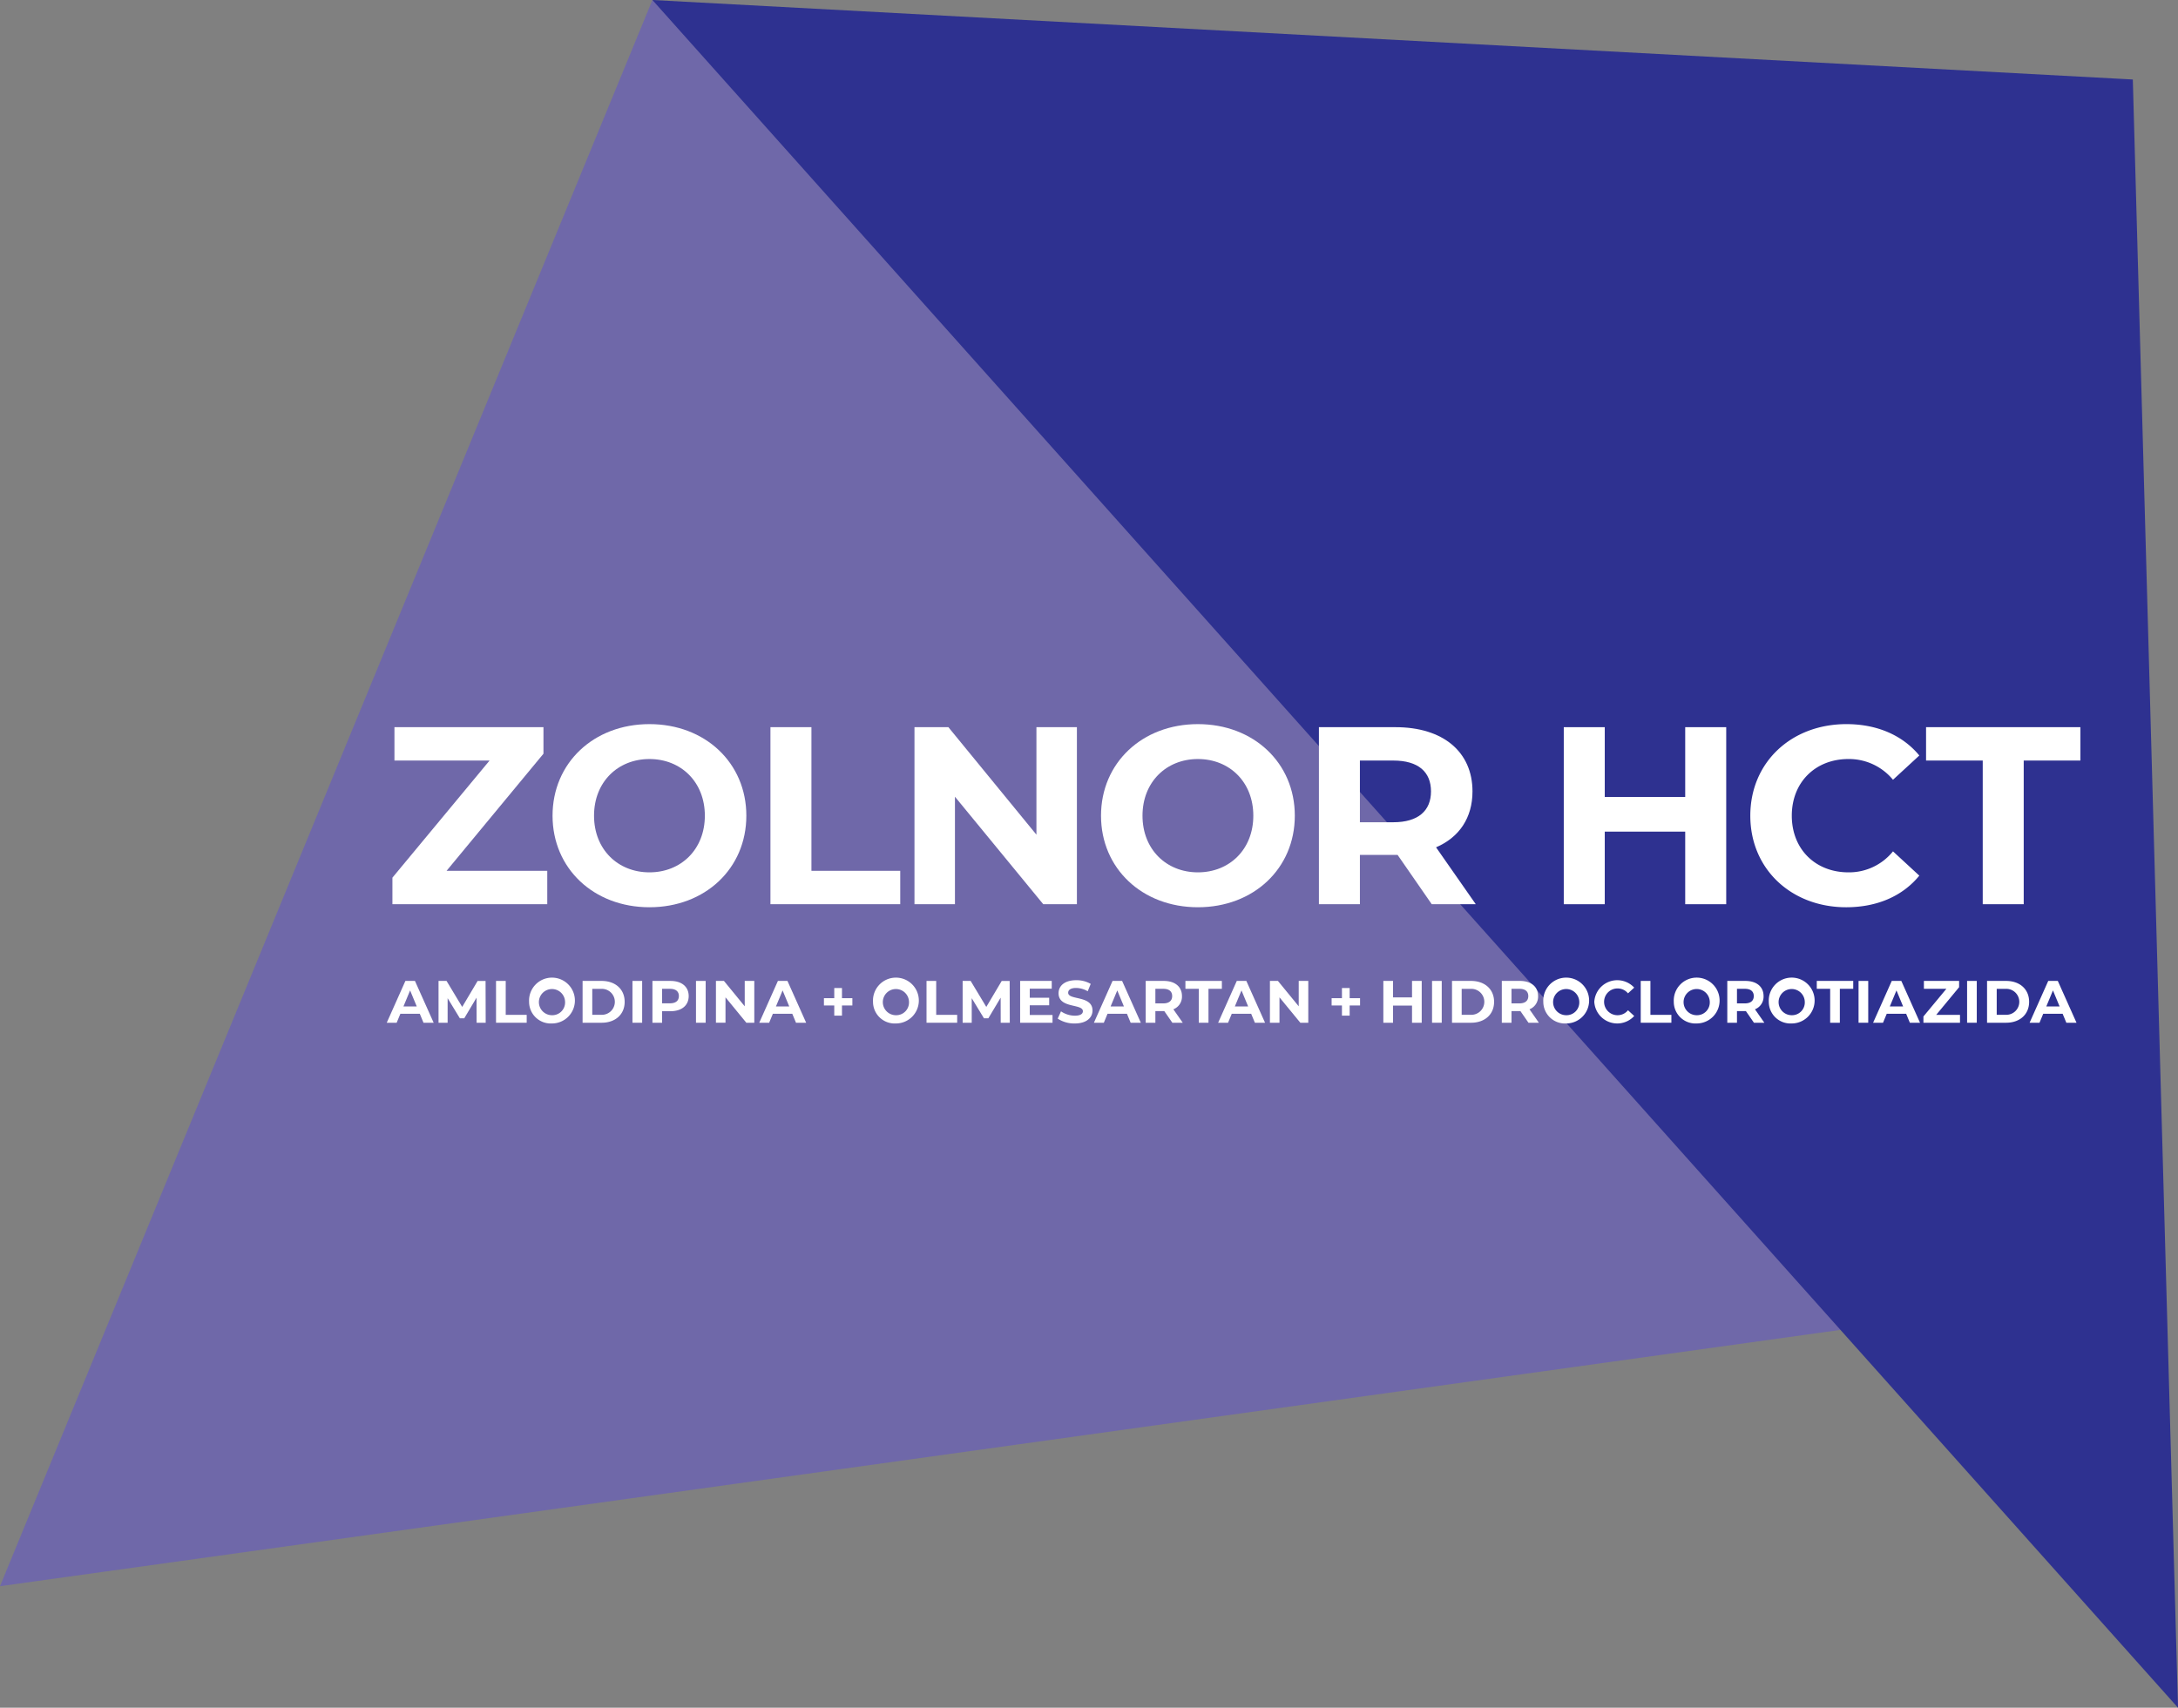 <svg id="Grupo_188" data-name="Grupo 188" xmlns="http://www.w3.org/2000/svg" xmlns:xlink="http://www.w3.org/1999/xlink" width="590.358" height="463" viewBox="0 0 590.358 463">
  <rect x="0" y="0" width="590.358" height="463" fill="#808080" stroke="none"/>
  <defs>
    <clipPath id="clip-path">
      <rect id="Retângulo_211" data-name="Retângulo 211" width="590.358" height="463" fill="none"/>
    </clipPath>
  </defs>
  <path id="Caminho_1868" data-name="Caminho 1868" d="M176.839,0,0,430.054l567.622-79.07Z" fill="#6f68a9"/>
  <path id="Caminho_1869" data-name="Caminho 1869" d="M176.839,0,590.357,463,578.111,21.554l-2.408-.13Z" fill="#2e3190"/>
  <path id="Caminho_1870" data-name="Caminho 1870" d="M148.337,236.1v9.051H106.368v-7.2L132.7,206.2H106.917v-9.05h40.392v7.2L121.044,236.1Z" fill="#fff"/>
  <g id="Grupo_187" data-name="Grupo 187">
    <g id="Grupo_186" data-name="Grupo 186" clip-path="url(#clip-path)">
      <path id="Caminho_1871" data-name="Caminho 1871" d="M149.771,221.153c0-14.265,11.109-24.826,26.264-24.826,15.086,0,26.265,10.493,26.265,24.826s-11.179,24.823-26.265,24.823c-15.155,0-26.264-10.562-26.264-24.823m41.282,0c0-9.122-6.445-15.363-15.018-15.363s-15.019,6.241-15.019,15.363,6.447,15.359,15.019,15.359,15.018-6.24,15.018-15.359" fill="#fff"/>
      <path id="Caminho_1872" data-name="Caminho 1872" d="M208.833,197.152h11.11V236.1h24.069v9.051H208.833Z" fill="#fff"/>
      <path id="Caminho_1873" data-name="Caminho 1873" d="M291.9,197.152v48h-9.12l-23.935-29.143v29.143H247.875v-48h9.189L280.93,226.3V197.152Z" fill="#fff"/>
      <path id="Caminho_1874" data-name="Caminho 1874" d="M298.436,221.153c0-14.265,11.109-24.826,26.264-24.826,15.086,0,26.265,10.493,26.265,24.826s-11.179,24.823-26.265,24.823c-15.155,0-26.264-10.562-26.264-24.823m41.282,0c0-9.122-6.445-15.363-15.018-15.363s-15.019,6.241-15.019,15.363,6.447,15.359,15.019,15.359,15.018-6.24,15.018-15.359" fill="#fff"/>
      <path id="Caminho_1875" data-name="Caminho 1875" d="M388.084,245.154l-9.259-13.371H368.608v13.371H357.5v-48h20.778c12.824,0,20.848,6.65,20.848,17.416,0,7.2-3.635,12.481-9.876,15.159l10.768,15.427ZM377.659,206.2h-9.051v16.731h9.051c6.789,0,10.219-3.151,10.219-8.366,0-5.278-3.43-8.365-10.219-8.365" fill="#fff"/>
      <path id="Caminho_1876" data-name="Caminho 1876" d="M467.9,197.152v48H456.785V225.47H434.979v19.684h-11.11v-48h11.11v18.927h21.806V197.152Z" fill="#fff"/>
      <path id="Caminho_1877" data-name="Caminho 1877" d="M474.43,221.153c0-14.469,11.108-24.826,26.059-24.826,8.3,0,15.223,3.018,19.75,8.505l-7.133,6.582a15.439,15.439,0,0,0-12.07-5.624c-8.982,0-15.361,6.309-15.361,15.363s6.379,15.359,15.361,15.359a15.3,15.3,0,0,0,12.07-5.691l7.133,6.585c-4.527,5.552-11.453,8.57-19.82,8.57-14.881,0-25.989-10.354-25.989-24.823" fill="#fff"/>
      <path id="Caminho_1878" data-name="Caminho 1878" d="M537.43,206.2H522.068v-9.051H563.9V206.2H548.538v38.951H537.43Z" fill="#fff"/>
      <path id="Caminho_1879" data-name="Caminho 1879" d="M113.788,274.857h-5.264l-1.006,2.431h-2.687l5.054-11.338h2.591l5.07,11.338h-2.754Zm-.827-1.992-1.8-4.34-1.8,4.34Z" fill="#fff"/>
      <path id="Caminho_1880" data-name="Caminho 1880" d="M129.186,277.289l-.017-6.8-3.335,5.6h-1.183l-3.322-5.461v6.661h-2.462V265.95h2.172L125.282,273l4.18-7.046h2.154l.032,11.339Z" fill="#fff"/>
      <path id="Caminho_1881" data-name="Caminho 1881" d="M134.452,265.949h2.626v9.2h5.685v2.138h-8.311Z" fill="#fff"/>
      <path id="Caminho_1882" data-name="Caminho 1882" d="M143.414,271.617a6.213,6.213,0,1,1,6.2,5.865,5.866,5.866,0,0,1-6.2-5.865m9.75,0a3.547,3.547,0,1,0-3.547,3.628,3.457,3.457,0,0,0,3.547-3.628" fill="#fff"/>
      <path id="Caminho_1883" data-name="Caminho 1883" d="M157.914,265.949h5.153c3.708,0,6.25,2.234,6.25,5.668s-2.542,5.671-6.25,5.671h-5.153Zm5.024,9.184a3.52,3.52,0,1,0,0-7.029h-2.4v7.029Z" fill="#fff"/>
      <rect id="Retângulo_206" data-name="Retângulo 206" width="2.626" height="11.339" transform="translate(171.432 265.949)" fill="#fff"/>
      <path id="Caminho_1884" data-name="Caminho 1884" d="M186.676,270.062c0,2.527-1.9,4.1-4.925,4.1h-2.285v3.127h-2.622V265.949h4.907c3.029,0,4.925,1.569,4.925,4.113m-2.657,0c0-1.248-.81-1.975-2.414-1.975h-2.139v3.936H181.6c1.6,0,2.414-.73,2.414-1.961" fill="#fff"/>
      <rect id="Retângulo_207" data-name="Retângulo 207" width="2.623" height="11.339" transform="translate(188.65 265.949)" fill="#fff"/>
      <path id="Caminho_1885" data-name="Caminho 1885" d="M204.456,265.949v11.339H202.3L196.65,270.4v6.885h-2.592V265.949h2.169l5.637,6.882v-6.882Z" fill="#fff"/>
      <path id="Caminho_1886" data-name="Caminho 1886" d="M214.753,274.857H209.49l-1.006,2.431H205.8l5.054-11.338h2.591l5.07,11.338h-2.754Zm-.826-1.992-1.8-4.34-1.8,4.34Z" fill="#fff"/>
      <path id="Caminho_1887" data-name="Caminho 1887" d="M231.039,272.606h-2.818v2.755h-2.09v-2.755h-2.8v-1.978h2.8v-2.752h2.09v2.752h2.818Z" fill="#fff"/>
      <path id="Caminho_1888" data-name="Caminho 1888" d="M236.638,271.617a6.213,6.213,0,1,1,6.2,5.865,5.866,5.866,0,0,1-6.2-5.865m9.75,0a3.547,3.547,0,1,0-3.547,3.628,3.457,3.457,0,0,0,3.547-3.628" fill="#fff"/>
      <path id="Caminho_1889" data-name="Caminho 1889" d="M251.138,265.949h2.623v9.2h5.686v2.138h-8.309Z" fill="#fff"/>
      <path id="Caminho_1890" data-name="Caminho 1890" d="M271.246,277.289l-.015-6.8-3.339,5.6h-1.181l-3.32-5.461v6.661h-2.462V265.95H263.1L267.343,273l4.178-7.046h2.155l.032,11.339Z" fill="#fff"/>
      <path id="Caminho_1891" data-name="Caminho 1891" d="M285.291,275.181v2.107h-8.778V265.949h8.568v2.105H279.12v2.461h5.264v2.043H279.12v2.623Z" fill="#fff"/>
      <path id="Caminho_1892" data-name="Caminho 1892" d="M286.7,276.17l.89-1.974a6.683,6.683,0,0,0,3.743,1.179c1.555,0,2.187-.518,2.187-1.214,0-2.121-6.593-.665-6.593-4.876,0-1.927,1.555-3.529,4.779-3.529a7.6,7.6,0,0,1,3.936,1l-.81,1.995a6.405,6.405,0,0,0-3.143-.894c-1.555,0-2.155.584-2.155,1.3,0,2.091,6.594.649,6.594,4.812,0,1.9-1.571,3.516-4.81,3.516a8.091,8.091,0,0,1-4.618-1.313" fill="#fff"/>
      <path id="Caminho_1893" data-name="Caminho 1893" d="M305.465,274.857H300.2l-1,2.431h-2.691l5.054-11.338h2.591l5.071,11.338H306.47Zm-.824-1.992-1.8-4.34-1.8,4.34Z" fill="#fff"/>
      <path id="Caminho_1894" data-name="Caminho 1894" d="M317.769,277.288l-2.186-3.162h-2.414v3.162h-2.622V265.95h4.907c3.028,0,4.924,1.569,4.924,4.113a3.687,3.687,0,0,1-2.332,3.58l2.544,3.645Zm-2.462-9.2h-2.138v3.953h2.138c1.6,0,2.414-.748,2.414-1.977,0-1.249-.81-1.976-2.414-1.976" fill="#fff"/>
      <path id="Caminho_1895" data-name="Caminho 1895" d="M324.941,268.087h-3.628V265.95h9.88v2.138h-3.628v9.2h-2.624Z" fill="#fff"/>
      <path id="Caminho_1896" data-name="Caminho 1896" d="M339.138,274.857h-5.265l-1,2.431h-2.69l5.054-11.338h2.592l5.07,11.338h-2.754Zm-.825-1.992-1.8-4.34-1.8,4.34Z" fill="#fff"/>
      <path id="Caminho_1897" data-name="Caminho 1897" d="M354.617,265.949v11.339h-2.154l-5.652-6.885v6.885h-2.592V265.949h2.169l5.637,6.882v-6.882Z" fill="#fff"/>
      <path id="Caminho_1898" data-name="Caminho 1898" d="M368.651,272.606h-2.819v2.755h-2.09v-2.755h-2.8v-1.978h2.8v-2.752h2.09v2.752h2.819Z" fill="#fff"/>
      <path id="Caminho_1899" data-name="Caminho 1899" d="M385.363,265.949v11.339h-2.626V272.64h-5.149v4.648h-2.626V265.949h2.626v4.471h5.149v-4.471Z" fill="#fff"/>
      <rect id="Retângulo_208" data-name="Retângulo 208" width="2.626" height="11.339" transform="translate(388.162 265.949)" fill="#fff"/>
      <path id="Caminho_1900" data-name="Caminho 1900" d="M393.575,265.949h5.15c3.71,0,6.254,2.234,6.254,5.668s-2.544,5.671-6.254,5.671h-5.15Zm5.02,9.184a3.521,3.521,0,1,0,0-7.029h-2.4v7.029Z" fill="#fff"/>
      <path id="Caminho_1901" data-name="Caminho 1901" d="M414.3,277.288l-2.187-3.162H409.7v3.162h-2.626V265.95h4.909c3.03,0,4.924,1.569,4.924,4.113a3.684,3.684,0,0,1-2.332,3.58l2.542,3.645Zm-2.462-9.2H409.7v3.953h2.138c1.6,0,2.413-.748,2.413-1.977,0-1.249-.81-1.976-2.413-1.976" fill="#fff"/>
      <path id="Caminho_1902" data-name="Caminho 1902" d="M418.322,271.617a6.213,6.213,0,1,1,6.2,5.865,5.866,5.866,0,0,1-6.2-5.865m9.75,0a3.548,3.548,0,1,0-3.547,3.628,3.457,3.457,0,0,0,3.547-3.628" fill="#fff"/>
      <path id="Caminho_1903" data-name="Caminho 1903" d="M432.14,271.617a6.244,6.244,0,0,1,10.821-3.853l-1.685,1.555a3.646,3.646,0,0,0-2.851-1.33,3.628,3.628,0,0,0,0,7.256,3.619,3.619,0,0,0,2.851-1.343l1.685,1.555a6.233,6.233,0,0,1-10.821-3.84" fill="#fff"/>
      <path id="Caminho_1904" data-name="Caminho 1904" d="M444.728,265.949h2.626v9.2h5.685v2.138h-8.311Z" fill="#fff"/>
      <path id="Caminho_1905" data-name="Caminho 1905" d="M453.689,271.617a6.214,6.214,0,1,1,6.2,5.865,5.868,5.868,0,0,1-6.2-5.865m9.754,0a3.55,3.55,0,1,0-3.55,3.628,3.461,3.461,0,0,0,3.55-3.628" fill="#fff"/>
      <path id="Caminho_1906" data-name="Caminho 1906" d="M475.415,277.288l-2.186-3.162h-2.414v3.162h-2.623V265.95H473.1c3.028,0,4.924,1.569,4.924,4.113a3.687,3.687,0,0,1-2.332,3.58l2.544,3.645Zm-2.462-9.2h-2.138v3.953h2.138c1.6,0,2.414-.748,2.414-1.977,0-1.249-.81-1.976-2.414-1.976" fill="#fff"/>
      <path id="Caminho_1907" data-name="Caminho 1907" d="M479.443,271.617a6.215,6.215,0,1,1,6.205,5.865,5.868,5.868,0,0,1-6.205-5.865m9.753,0a3.549,3.549,0,1,0-3.548,3.628,3.459,3.459,0,0,0,3.548-3.628" fill="#fff"/>
      <path id="Caminho_1908" data-name="Caminho 1908" d="M496.075,268.087h-3.628V265.95h9.88v2.138H498.7v9.2h-2.624Z" fill="#fff"/>
      <rect id="Retângulo_209" data-name="Retângulo 209" width="2.623" height="11.339" transform="translate(503.771 265.949)" fill="#fff"/>
      <path id="Caminho_1909" data-name="Caminho 1909" d="M516.674,274.857H511.41l-1.006,2.431h-2.687l5.054-11.338h2.591l5.07,11.338h-2.754Zm-.827-1.992-1.8-4.34-1.8,4.34Z" fill="#fff"/>
      <path id="Caminho_1910" data-name="Caminho 1910" d="M531.268,275.15v2.138h-9.913v-1.7l6.22-7.5h-6.091v-2.138h9.542v1.7l-6.205,7.5Z" fill="#fff"/>
      <rect id="Retângulo_210" data-name="Retângulo 210" width="2.623" height="11.339" transform="translate(533.191 265.949)" fill="#fff"/>
      <path id="Caminho_1911" data-name="Caminho 1911" d="M538.6,265.949h5.15c3.71,0,6.254,2.234,6.254,5.668s-2.544,5.671-6.254,5.671H538.6Zm5.021,9.184a3.52,3.52,0,1,0,0-7.029h-2.4v7.029Z" fill="#fff"/>
      <path id="Caminho_1912" data-name="Caminho 1912" d="M559.09,274.857h-5.264l-1.006,2.431h-2.687l5.054-11.338h2.592l5.069,11.338h-2.754Zm-.827-1.992-1.8-4.34-1.8,4.34Z" fill="#fff"/>
    </g>
  </g>
</svg>
